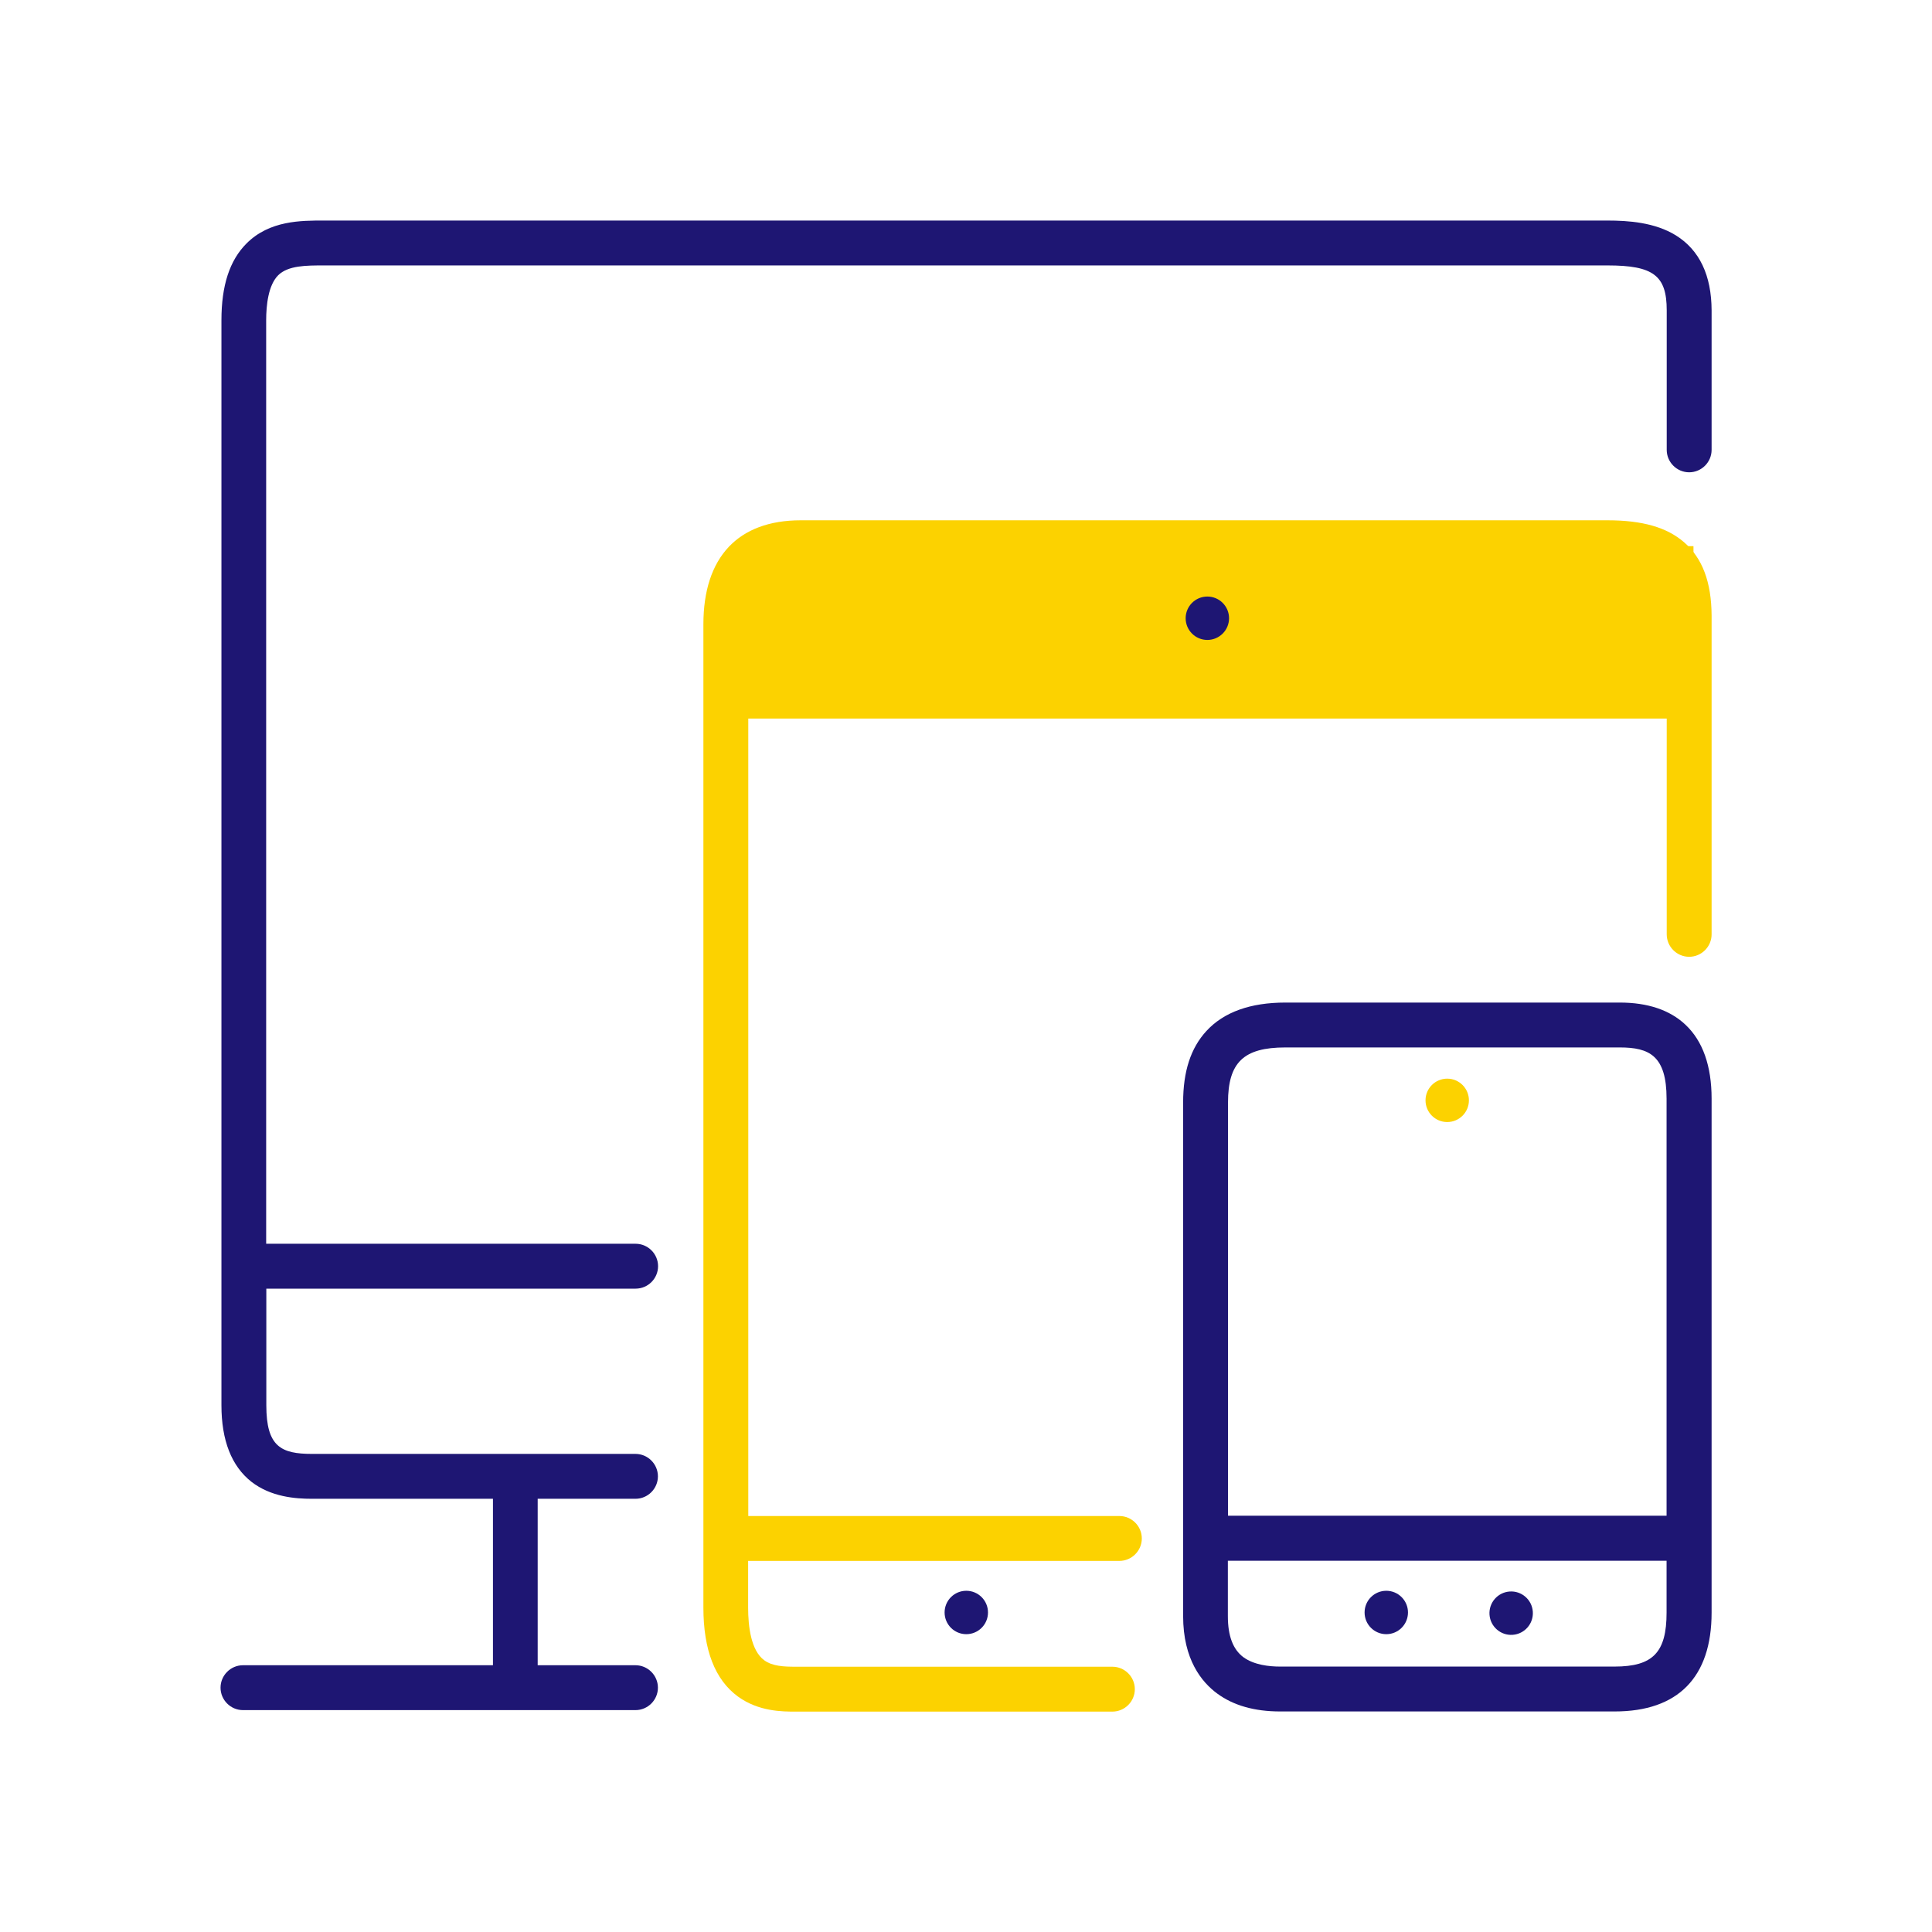 <?xml version="1.0" encoding="utf-8"?>
<!-- Generator: Adobe Illustrator 24.0.0, SVG Export Plug-In . SVG Version: 6.00 Build 0)  -->
<svg version="1.1" id="Layer_1" xmlns="http://www.w3.org/2000/svg" xmlns:xlink="http://www.w3.org/1999/xlink" x="0px" y="0px"
	 viewBox="0 0 1300 1300" style="enable-background:new 0 0 1300 1300;" xml:space="preserve">
<style type="text/css">
	.st0{fill:#1E1673;}
	.st1{fill:#FCD200;}
</style>
<path class="st0" d="M1127.7,158.4c-14.2-8.8-32.1-10-46.1-10H220.5c-0.8,0-1.7,0-2.5,0c-15.4,0-36.6-0.1-52.1,15.4
	c-11.4,11.4-16.9,28.3-16.9,51.7v730.1c0,23.6,6.8,40.9,20.1,51.4c13.2,10.3,29.7,11.5,40.9,11.5h121.7v112H163.5
	c-8.3,0-15.1,6.8-15.1,15.1s6.8,15.1,15.1,15.1h264.1c8.3,0,15.1-6.8,15.1-15.1s-6.8-15.1-15.1-15.1h-65.8v-112h65.8
	c8.3,0,15.1-6.8,15.1-15.1s-6.8-15.1-15.1-15.1H210c-20.9,0-30.8-4.9-30.8-32.7v-78.5h248.5c8.3,0,15.1-6.8,15.1-15.1
	s-6.8-15.1-15.1-15.1H179.1V215.5c0-10.1,1.4-23.6,8.1-30.3c6.7-6.6,18.9-6.6,30.7-6.6c0.9,0,1.8,0,2.6,0h861.2
	c30.8,0,39.8,6.8,39.8,30.2v93.9c0,8.3,6.8,15.1,15.1,15.1s15.1-6.8,15.1-15.1v-93.9C1151.6,185.3,1143.6,168.3,1127.7,158.4z"/>
<path class="st0" d="M1089.9,674.6h-225c-23.5,0-41.4,6.4-53.1,19.1c-10.6,11.5-15.7,27.2-15.7,48.2v345.5c0,29.3,12.5,44.5,23,52.2
	c10.9,8,25.1,12,42.2,12h225.2c42.6,0,65.2-23,65.2-66.5V739.3c0-22-5.9-38.8-17.6-49.8C1123.6,679.6,1108.7,674.6,1089.9,674.6z
	 M1121.4,1085.1c0,26.8-9.2,36.3-35,36.3H861.2c-7.2,0-17.3-1.1-24.4-6.2c-7.1-5.2-10.6-14.3-10.6-27.8v-37.2h295.2V1085.1z
	 M1121.4,1019.9H826.3v-278c0-27,10.5-37.1,38.6-37.1h225c19.9,0,31.5,5.6,31.5,34.5L1121.4,1019.9L1121.4,1019.9z"/>
<circle class="st0" cx="932.8" cy="1085" r="14.6"/>
<circle class="st0" cx="650.2" cy="1085" r="14.6"/>
<ellipse transform="matrix(0.998 -7.094612e-02 7.094612e-02 0.998 -74.409 74.837)" class="st0" cx="1016.3" cy="1084.9" rx="14.6" ry="14.6"/>
<circle class="st1" cx="973.8" cy="740.4" r="14.6"/>
<path class="st1" d="M1133.1,364.8c-11.6-10-28-14.7-51.4-14.7H538.8c-42.2,0-65.5,24.8-65.5,70v661.6c0,28.5,7.8,48.6,23.3,59.9
	c13.9,10.1,29.9,10.1,38.5,10.1h213.4c8.3,0,15.1-6.8,15.1-15.1c0-8.3-6.8-15.1-15.1-15.1H535.1c-7.5,0-15.3-0.3-20.8-4.3
	c-9-6.5-10.9-22.9-10.9-35.4v-31.5h249.8c8.3,0,15.1-6.8,15.1-15.1s-6.8-15.1-15.1-15.1H503.5V483.5h618v145.2
	c0,8.3,6.8,15.1,15.1,15.1s15.1-6.8,15.1-15.1V414.3C1151.6,391.7,1145.5,375.5,1133.1,364.8z M1121.4,453.2h-618V420
	c0-14.4,2.9-24.9,8.6-31.1c5.4-5.9,14.2-8.7,26.7-8.7h542.9c34,0,39.8,10.5,39.8,34L1121.4,453.2L1121.4,453.2z"/>
<rect x="490.8" y="367.5" class="st1" width="648.7" height="100.8"/>
<circle class="st0" cx="812.4" cy="416" r="14.6"/>
</svg>
